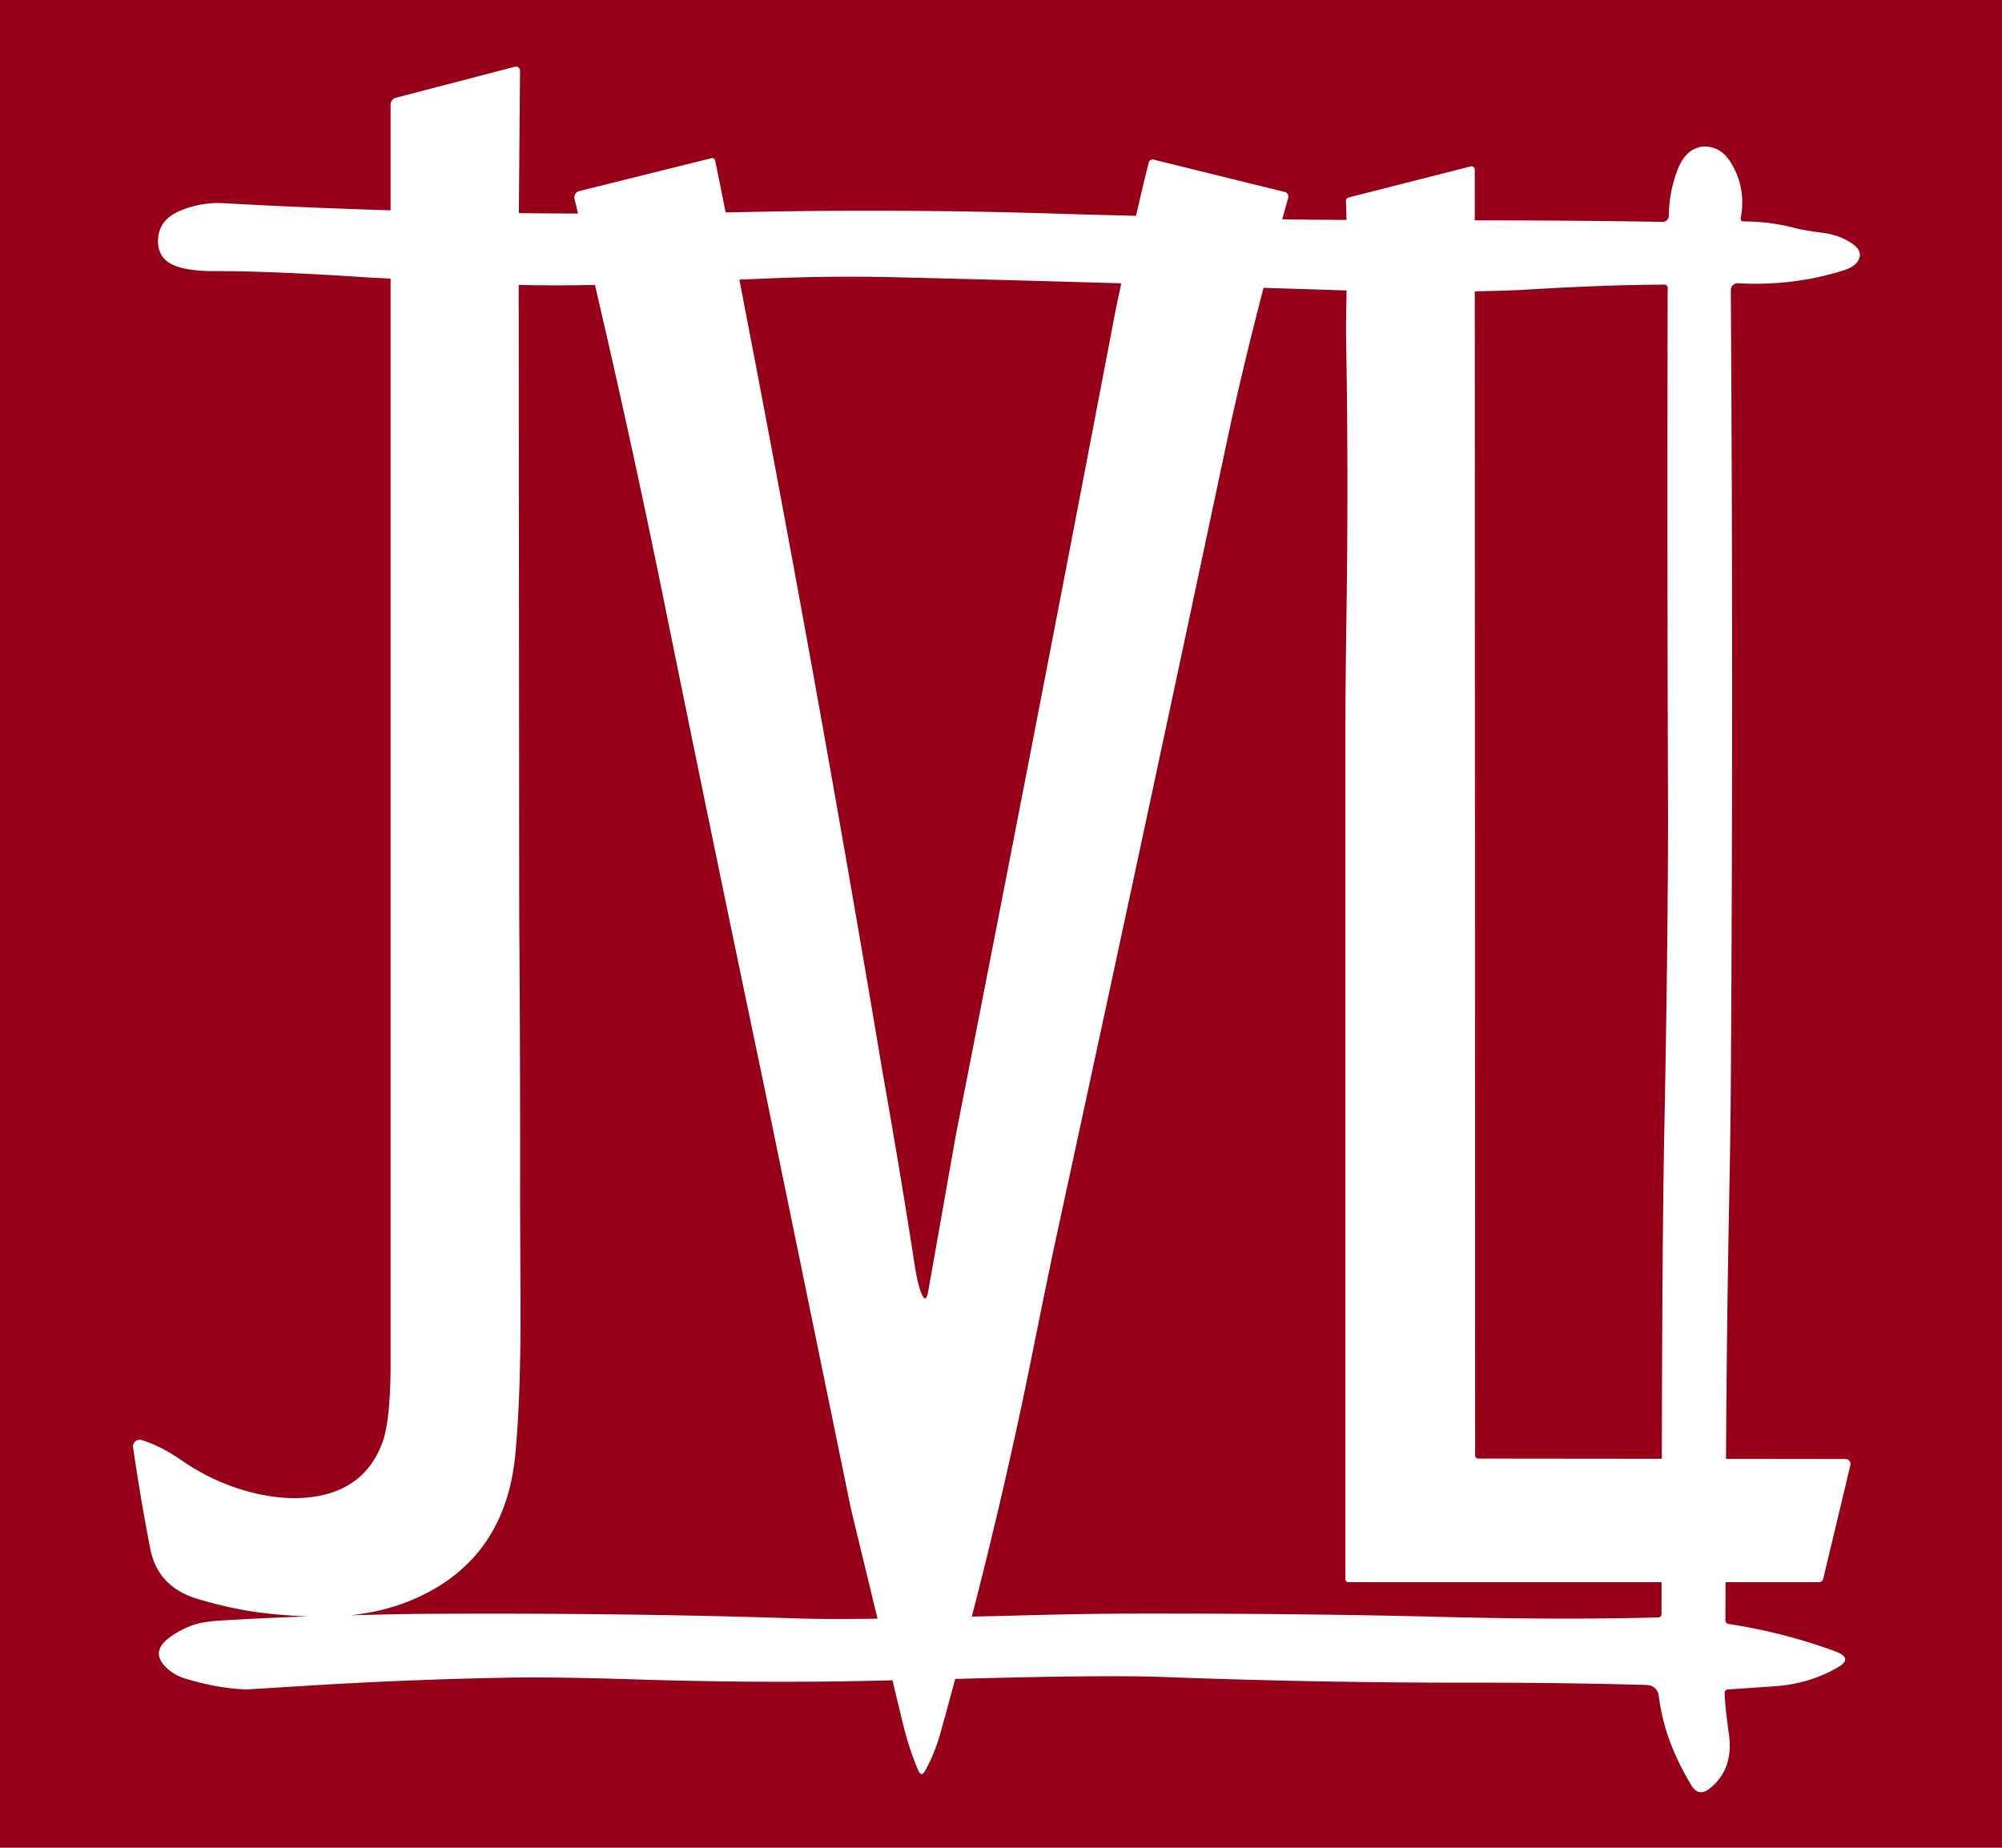 <?xml version="1.0" encoding="UTF-8" standalone="no"?>
<svg
   version="1.1"
   viewBox="0 0 325 300"
   id="svg3"
   sodipodi:docname="jvl-logo-neu-weisz-auf-karmin.svg"
   inkscape:version="1.3-dev (77bc73e, 2022-05-18)"
   width="325"
   height="300"
   xmlns:inkscape="http://www.inkscape.org/namespaces/inkscape"
   xmlns:sodipodi="http://sodipodi.sourceforge.net/DTD/sodipodi-0.dtd"
   xmlns="http://www.w3.org/2000/svg"
   xmlns:svg="http://www.w3.org/2000/svg">
  <defs
     id="defs3" />
  <sodipodi:namedview
     id="namedview3"
     pagecolor="#ffffff"
     bordercolor="#000000"
     borderopacity="0.25"
     inkscape:showpageshadow="2"
     inkscape:pageopacity="0.0"
     inkscape:pagecheckerboard="0"
     inkscape:deskcolor="#d1d1d1"
     showgrid="false"
     inkscape:zoom="1.4694628"
     inkscape:cx="79.620934"
     inkscape:cy="139.84702"
     inkscape:window-width="1513"
     inkscape:window-height="903"
     inkscape:window-x="50"
     inkscape:window-y="119"
     inkscape:window-maximized="0"
     inkscape:current-layer="svg3" />
  <path
     id="rect1"
     style="fill:#960018;fill-opacity:1;stroke-width:1.112"
     d="M 0 0 L 0 300 L 325 300 L 325 0 L 0 0 z M 83.568 10.836 A 0.67 0.68 82.7 0 1 84.42 11.486 L 84.229 34.6 C 87.43 34.637 90.632 34.664 93.834 34.672 C 93.643 33.876 93.462 33.082 93.27 32.285 A 1.04 1.05 76.2 0 1 94.039 31.025 L 115.49 25.686 A 0.48 0.5 77.5 0 1 116.09 26.057 C 116.698 28.907 117.229 31.665 117.805 34.477 C 118.425 34.464 119.044 34.467 119.664 34.453 C 137.331 34.06 154.997 34.149 172.664 34.723 C 177.148 34.869 180.36 34.925 184.414 35.041 C 185.085 32.16 185.747 29.276 186.48 26.406 A 0.65 0.68 14.5 0 1 187.279 25.916 L 208.57 31.166 A 0.78 0.8 15.3 0 1 209.119 32.156 C 208.785 33.309 208.478 34.456 208.152 35.607 C 212.053 35.67 215.367 35.69 218.594 35.705 C 218.564 34.702 218.548 33.699 218.498 32.695 A 0.63 0.6 81.6 0 1 218.949 32.057 L 238.748 27.016 A 0.54 0.53 83 0 1 239.408 27.547 L 239.41 35.77 C 249.578 35.783 259.743 35.847 269.904 36.021 A 0.99 1 0.9 0 0 270.914 35.033 C 270.941 32.46 271.403 29.996 272.303 27.643 C 272.969 25.909 273.874 24.766 275.014 24.213 C 276.12 23.666 277.287 23.643 278.514 24.143 C 279.46 24.529 280.267 25.256 280.934 26.322 C 282.667 29.089 283.214 32.139 282.574 35.473 A 0.42 0.41 5.2 0 0 282.984 35.953 C 285.898 35.946 288.753 36.316 291.553 37.062 C 292.413 37.289 293.897 37.539 296.004 37.812 C 297.604 38.026 299.054 38.532 300.354 39.332 C 301.927 40.305 302.326 41.353 301.553 42.473 C 301.139 43.073 300.386 43.546 299.293 43.893 C 293.886 45.613 288.171 46.312 282.145 45.992 A 1.11 1.11 0 0 0 280.975 47.102 C 281.255 89.675 281.258 132.398 280.984 175.271 C 280.951 180.891 280.856 187.555 280.703 195.262 C 280.429 209.127 280.282 222.992 280.193 236.857 L 299.59 236.877 A 0.82 0.81 6.7 0 1 300.389 237.877 L 295.969 256.377 A 0.66 0.65 6.7 0 1 295.328 256.877 L 280.125 256.877 C 280.125 258.945 280.099 261.014 280.104 263.082 A 0.58 0.59 4.6 0 0 280.594 263.662 C 286.5 264.562 292.254 266.035 297.854 268.082 C 299.92 268.835 300.087 269.713 298.354 270.713 C 295.254 272.486 291.914 273.502 288.334 273.762 C 285.714 273.948 283.09 274.129 280.463 274.303 A 0.53 0.52 87.7 0 0 279.975 274.842 C 280.001 276.222 280.231 278.448 280.664 281.521 C 281.204 285.348 280.163 288.303 277.543 290.383 C 276.343 291.336 275.351 291.158 274.564 289.852 C 271.638 285.005 269.888 280.236 269.314 275.543 C 269.161 274.256 268.438 273.596 267.145 273.562 C 257.578 273.309 248.501 273.19 239.914 273.203 C 222.827 273.223 205.744 272.911 188.664 272.271 C 181.921 272.022 170.122 272.177 155.07 272.594 C 154.246 275.622 153.44 278.656 152.58 281.676 C 152.007 283.682 151.216 285.61 150.209 287.457 C 149.782 288.244 149.395 288.223 149.049 287.396 C 148.069 285.11 147.25 282.61 146.59 279.896 C 146.017 277.534 145.447 275.173 144.875 272.811 C 131.869 273.169 117.786 273.142 102.395 272.643 C 94.141 272.383 87.481 272.296 82.414 272.383 C 71.574 272.583 60.741 273.018 49.914 273.691 C 43.407 274.098 40.08 274.3 39.934 274.293 C 36.814 274.186 33.495 273.589 29.975 272.502 C 28.855 272.155 27.87 271.578 27.023 270.771 C 25.197 269.031 25.405 267.365 27.645 265.771 C 28.811 264.938 30.061 264.289 31.395 263.822 C 32.395 263.476 33.767 263.246 35.514 263.133 C 40.151 262.836 45 262.624 49.932 262.445 C 46.995 262.318 44.197 262.097 41.6 261.736 C 38.72 261.336 35.572 260.634 32.158 259.627 C 27.798 258.34 25.212 255.623 24.398 251.477 C 23.358 246.13 22.426 240.636 21.6 234.996 A 1.09 1.09 0 0 1 23 233.807 C 25.12 234.473 27.263 235.56 29.43 237.066 C 32.616 239.28 36.03 240.92 39.67 241.986 C 43.65 243.146 47.346 243.495 50.76 243.035 C 56.366 242.282 60.129 239.37 62.049 234.297 C 62.955 231.897 63.408 227.564 63.408 221.297 L 63.408 45.236 C 62.161 45.159 60.911 45.126 59.664 45.043 C 49.271 44.35 41.021 44.008 34.914 44.021 C 32.527 44.028 30.599 43.819 29.133 43.393 C 26.659 42.679 25.504 41.138 25.664 38.771 C 25.804 36.685 26.977 35.176 29.184 34.242 C 31.49 33.262 33.901 32.846 36.414 32.992 C 45.41 33.509 54.408 33.866 63.408 34.15 L 63.408 16.977 A 1.14 1.15 82.8 0 1 64.279 15.865 L 83.568 10.836 z M 135.236 44.938 C 131.905 44.968 128.55 45.051 125.174 45.191 C 123.458 45.262 121.743 45.332 120.027 45.402 C 128.356 88.381 136.136 131.456 143.369 174.627 C 145.202 184.947 146.923 195.286 148.529 205.646 C 148.809 207.44 149.133 208.818 149.5 209.785 C 150.027 211.178 150.42 211.142 150.68 209.676 L 155.199 184.127 C 163.886 139.92 172.454 95.686 180.9 51.426 C 181.246 49.612 181.651 47.809 182.021 46 C 169.736 45.641 157.451 45.308 145.164 45.012 C 141.877 44.932 138.568 44.907 135.236 44.938 z M 270.234 46.213 C 263.894 46.233 256.454 46.501 247.914 47.021 C 245.228 47.186 242.299 47.236 239.414 47.307 L 239.469 236.307 A 0.51 0.51 0 0 0 239.979 236.816 L 269.771 236.846 C 269.82 215.313 269.928 196.773 270.164 184.521 C 270.617 161.328 270.82 142.828 270.773 129.021 C 270.68 101.588 270.665 74.153 270.725 46.713 A 0.49 0.5 0 0 0 270.234 46.213 z M 84.205 46.25 L 84.289 148.877 C 84.409 164.49 84.456 180.103 84.43 195.717 C 84.43 195.803 84.453 200.914 84.5 211.047 C 84.547 221.387 84.265 229.747 83.658 236.127 C 82.585 247.44 77.15 255.253 67.35 259.566 C 64.101 260.993 60.605 261.857 56.906 262.256 C 61.097 262.153 65.272 262.043 69.664 262.021 C 91.097 261.908 111.097 262.158 129.664 262.771 C 132.555 262.867 136.851 262.877 142.455 262.807 C 141.009 256.83 139.56 250.854 138.119 244.877 L 123.949 175.877 C 118.436 149.61 113.01 123.325 107.67 97.025 C 104.248 80.17 100.545 63.247 96.58 46.26 C 92.252 46.352 88.101 46.362 84.205 46.25 z M 205.125 46.73 C 202.889 55.271 200.851 63.767 199.061 72.207 C 189.981 115.027 180.803 157.822 171.529 200.596 C 170.696 204.442 169.353 210.975 167.5 220.195 C 164.643 234.38 161.377 248.466 157.762 262.469 C 159.982 262.413 161.462 262.402 163.914 262.332 C 171.514 262.112 178.178 261.996 183.904 261.982 C 202.324 261.956 219.077 262.135 234.164 262.521 C 247.144 262.855 258.834 262.882 269.234 262.602 A 0.52 0.51 88.9 0 0 269.725 262.082 C 269.723 260.092 269.735 258.808 269.734 256.877 L 218.908 256.877 A 0.5 0.5 0 0 1 218.408 256.377 L 218.408 119.115 C 218.408 114.122 218.47 107.46 218.59 99.127 C 218.81 84.347 218.786 69.562 218.52 54.775 C 218.493 53.292 218.554 50.068 218.6 47.162 C 214.108 47.008 209.616 46.876 205.125 46.73 z " />
</svg>
